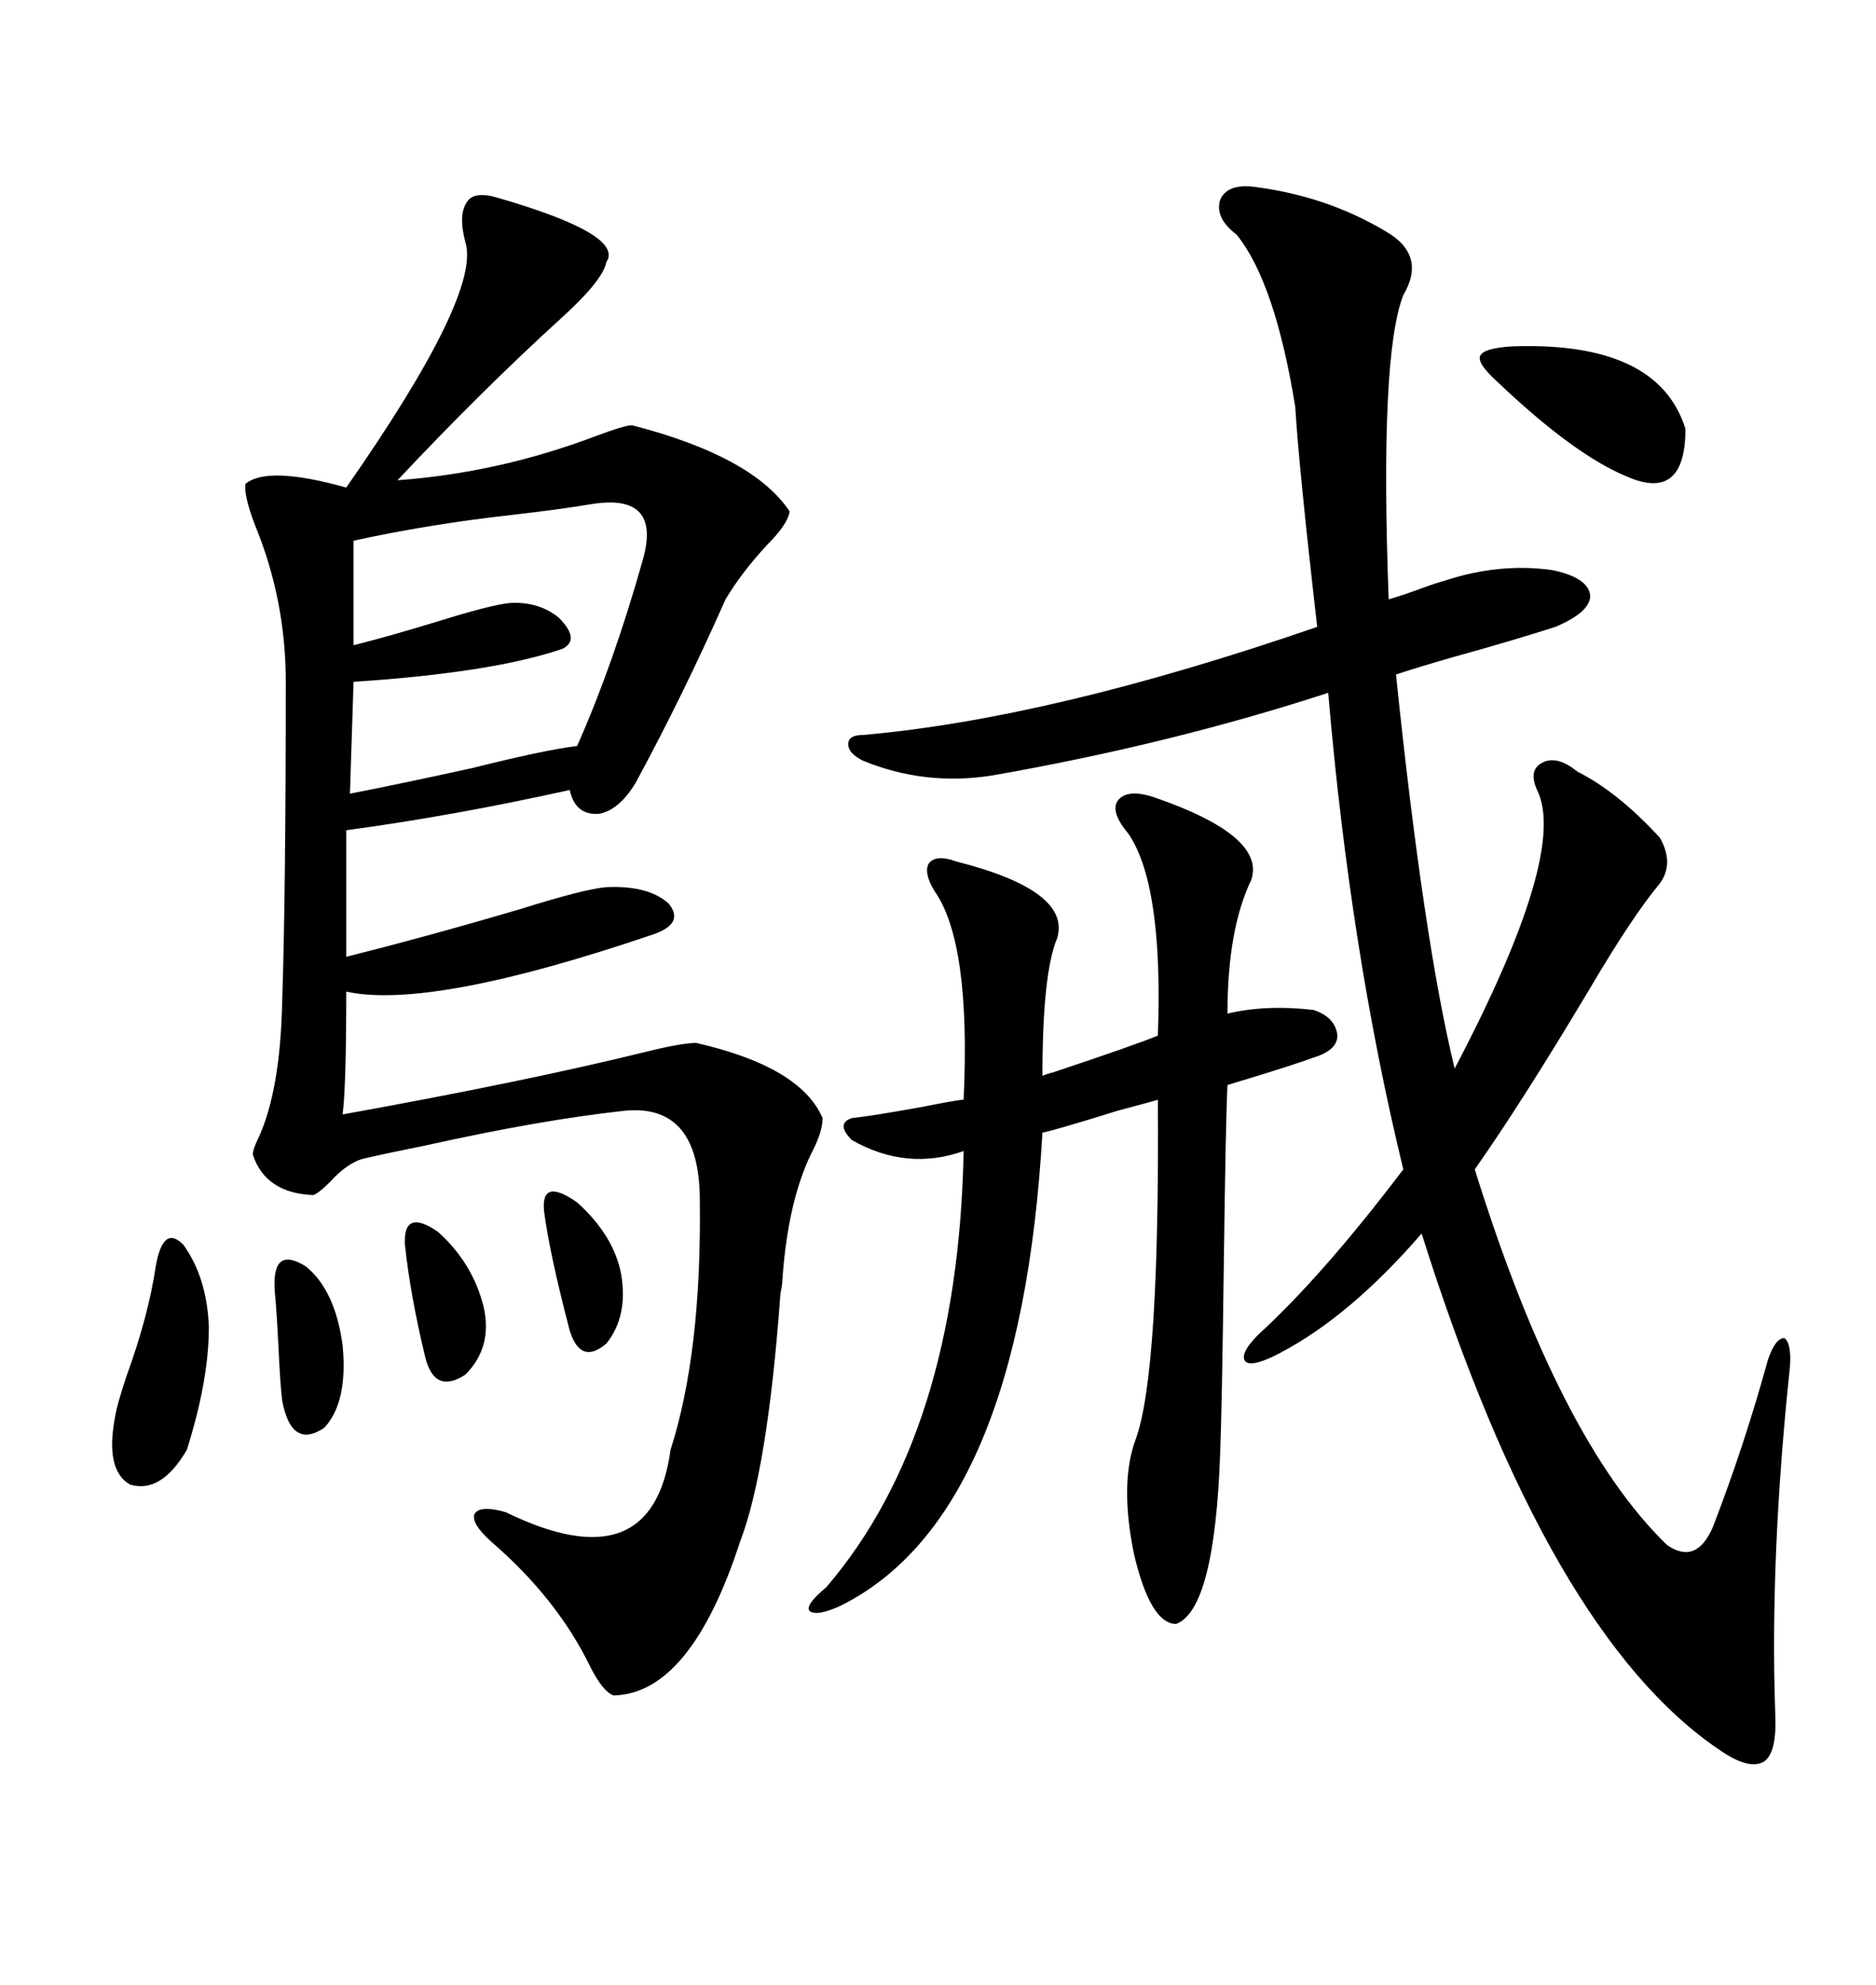 <svg xmlns="http://www.w3.org/2000/svg" xmlns:xlink="http://www.w3.org/1999/xlink" width="300" height="317.285"><path d="M79.69 31.64L79.69 31.64Q99.90 37.50 96.97 41.89L96.97 41.89Q96.39 44.82 89.94 50.68L89.94 50.68Q77.05 62.40 63.57 76.76L63.57 76.76Q79.69 75.59 95.21 69.73L95.21 69.73Q99.90 67.97 101.07 67.97L101.07 67.97Q120.41 72.95 126.27 81.74L126.27 81.74Q125.98 83.79 122.75 87.01L122.75 87.01Q118.65 91.41 116.02 95.80L116.02 95.80Q109.28 111.04 101.66 125.10L101.66 125.10Q99.02 129.49 95.80 130.08L95.80 130.08Q91.99 130.37 91.11 126.27L91.11 126.27Q72.66 130.37 55.37 132.71L55.37 132.71L55.37 152.93Q68.26 149.71 83.20 145.31L83.20 145.31Q93.46 142.09 96.97 141.80L96.97 141.80Q103.71 141.50 106.93 144.43L106.93 144.43Q109.57 147.66 104.30 149.41L104.30 149.41Q68.85 161.43 55.37 158.50L55.37 158.50Q55.37 173.73 54.79 178.13L54.79 178.13Q84.08 172.85 103.13 168.16L103.13 168.16Q108.98 166.70 111.33 166.70L111.33 166.70Q128.03 170.51 131.54 178.71L131.54 178.71Q131.54 180.76 130.08 183.69L130.08 183.69Q125.98 191.60 125.10 204.79L125.10 204.79Q125.10 205.37 124.80 206.84L124.80 206.84Q122.75 234.96 118.36 246.39L118.36 246.39Q110.45 270.70 98.14 271.00L98.14 271.00Q96.39 270.41 94.34 266.31L94.34 266.31Q89.06 255.47 78.52 246.39L78.52 246.39Q75.29 243.46 75.88 241.99L75.88 241.99Q76.76 240.53 80.86 241.70L80.86 241.70Q104.30 253.13 107.23 231.74L107.23 231.74Q112.21 216.21 111.91 191.89L111.91 191.89Q111.91 176.37 99.90 177.54L99.90 177.54Q86.43 179.00 67.97 183.11L67.97 183.11Q62.11 184.28 58.30 185.16L58.30 185.16Q55.66 185.74 52.73 188.96L52.73 188.96Q50.98 190.72 50.10 191.02L50.10 191.02Q42.48 190.72 40.43 184.57L40.43 184.57Q40.43 183.69 41.31 181.93L41.31 181.93Q44.82 174.32 45.12 160.25L45.12 160.25Q45.70 142.97 45.70 108.98L45.70 108.98Q45.70 95.80 40.72 83.79L40.72 83.79Q38.96 79.10 39.26 77.34L39.26 77.34Q42.77 74.41 55.37 77.93L55.37 77.93Q77.05 46.88 74.41 38.67L74.41 38.67Q73.24 34.28 74.71 32.23L74.71 32.23Q75.88 30.47 79.69 31.64ZM200.68 29.88L200.68 29.88Q212.11 31.35 221.48 36.91L221.48 36.91Q228.22 40.72 224.41 47.17L224.41 47.17Q220.61 56.84 222.07 95.80L222.07 95.80Q224.12 95.21 227.34 94.04L227.34 94.04Q229.69 93.16 230.86 92.87L230.86 92.87Q239.65 89.94 248.14 91.11L248.14 91.11Q254.00 92.29 254.30 95.21L254.30 95.21Q254.30 97.85 248.73 100.20L248.73 100.20Q241.41 102.54 232.91 104.88L232.91 104.88Q226.76 106.64 223.24 107.81L223.24 107.81Q227.64 150.29 232.62 170.80L232.62 170.80Q250.78 136.23 245.80 126.27L245.80 126.27Q244.34 123.05 246.68 121.88L246.68 121.88Q249.02 120.70 252.25 123.34L252.25 123.34Q258.69 126.56 265.43 133.89L265.43 133.89Q267.77 137.99 265.43 141.21L265.43 141.21Q261.04 146.48 254.30 157.91L254.30 157.91Q243.46 176.07 235.84 186.91L235.84 186.91Q249.32 230.27 266.60 246.97L266.60 246.97Q271.29 250.20 273.93 244.04L273.93 244.04Q278.91 231.15 282.71 217.38L282.71 217.38Q283.89 213.87 285.35 213.87L285.35 213.87Q286.52 214.75 286.23 218.55L286.23 218.55Q283.01 249.02 283.89 273.93L283.89 273.93Q284.18 280.08 282.13 281.54L282.13 281.54Q279.79 283.01 275.10 279.79L275.10 279.79Q247.56 261.33 227.34 197.17L227.34 197.17Q215.92 210.35 204.79 216.21L204.79 216.21Q200.39 218.55 199.22 217.68L199.22 217.68Q198.05 216.50 201.27 213.28L201.27 213.28Q211.52 203.91 224.41 186.91L224.41 186.91Q215.92 152.05 212.40 110.74L212.40 110.74Q187.21 118.95 158.79 123.93L158.79 123.93Q147.95 125.68 137.99 121.58L137.99 121.58Q135.64 120.41 135.64 118.95L135.64 118.95Q135.64 117.48 137.99 117.48L137.99 117.48Q168.16 114.84 210.64 100.20L210.64 100.20Q207.71 74.71 207.13 65.04L207.13 65.04Q203.91 45.12 197.75 37.50L197.75 37.50Q194.24 34.86 195.12 31.93L195.12 31.93Q196.29 29.30 200.68 29.88ZM184.57 127.44L184.57 127.44Q202.44 133.59 200.10 140.63L200.10 140.63Q196.29 148.54 196.29 162.01L196.29 162.01Q202.44 160.55 210.06 161.43L210.06 161.43Q213.57 162.60 213.87 165.53L213.87 165.53Q213.87 167.87 210.06 169.04L210.06 169.04Q206.84 170.21 200.10 172.27L200.10 172.27Q197.17 173.14 196.29 173.44L196.29 173.44Q196.00 179.30 195.70 202.44L195.70 202.44Q195.41 225 195.12 232.32L195.12 232.32Q194.24 257.23 188.09 259.57L188.09 259.57Q183.98 259.57 181.35 248.44L181.35 248.44Q179.00 237.01 181.64 229.98L181.64 229.98Q185.45 219.43 185.16 175.78L185.16 175.78Q184.28 176.07 178.71 177.54L178.71 177.54Q169.34 180.47 166.70 181.05L166.70 181.05Q163.18 242.29 134.47 256.64L134.47 256.64Q130.66 258.40 129.49 257.52L129.49 257.52Q128.61 256.64 132.13 253.71L132.13 253.71Q153.22 229.10 154.10 183.98L154.10 183.98Q145.02 187.21 136.23 182.23L136.23 182.23Q133.59 179.59 136.23 178.71L136.23 178.71Q139.16 178.42 147.36 176.95L147.36 176.95Q153.22 175.78 154.10 175.78L154.10 175.78Q155.27 150.59 149.41 142.38L149.41 142.38Q147.66 139.45 148.54 137.99L148.54 137.99Q149.71 136.52 152.93 137.70L152.93 137.70Q171.39 142.38 169.04 150L169.04 150Q166.70 155.57 166.70 171.97L166.70 171.97Q167.29 171.68 168.46 171.39L168.46 171.39Q181.64 166.99 185.16 165.53L185.16 165.53Q186.04 141.50 180.47 133.30L180.47 133.30Q177.54 129.79 178.71 128.03L178.71 128.03Q180.18 125.98 184.57 127.44ZM94.63 80.57L94.63 80.57Q89.36 81.45 81.74 82.32L81.74 82.32Q68.55 83.79 56.54 86.43L56.54 86.43L56.54 103.13Q62.40 101.66 70.02 99.32L70.02 99.32Q78.52 96.68 81.45 96.39L81.45 96.39Q86.13 96.09 89.36 98.73L89.36 98.73Q92.87 102.25 89.94 103.71L89.94 103.71Q78.81 107.52 56.54 108.98L56.54 108.98L55.96 126.86Q63.57 125.39 75.59 122.75L75.59 122.75Q87.30 119.82 92.29 119.24L92.29 119.24Q98.14 106.05 102.83 89.36L102.83 89.36Q105.76 78.81 94.63 80.57ZM241.70 55.37L241.70 55.37Q265.14 54.49 269.53 68.55L269.53 68.55Q269.53 80.27 260.16 76.17L260.16 76.17Q251.66 72.66 239.36 60.94L239.36 60.94Q236.13 58.01 236.72 56.84L236.72 56.84Q237.30 55.66 241.70 55.37ZM24.90 202.44L24.90 202.44Q26.07 195.70 29.30 198.93L29.30 198.93Q33.11 204.20 33.40 212.11L33.40 212.11Q33.40 220.61 29.88 231.74L29.88 231.74Q25.78 238.77 20.80 237.30L20.80 237.30Q16.70 234.96 18.46 226.17L18.46 226.17Q18.75 224.41 20.21 220.02L20.21 220.02Q23.73 210.35 24.90 202.44ZM43.95 206.54L43.95 206.54Q43.36 198.93 48.93 202.44L48.93 202.44Q53.61 206.25 54.79 215.04L54.79 215.04Q55.66 224.12 51.86 228.22L51.86 228.22Q46.58 231.74 45.12 223.83L45.12 223.83Q44.82 221.48 44.53 215.33L44.53 215.33Q44.24 209.47 43.95 206.54ZM64.75 198.93L64.75 198.93Q64.45 193.07 70.02 196.88L70.02 196.88Q75.59 201.86 77.34 208.89L77.34 208.89Q78.81 215.33 74.41 219.73L74.41 219.73Q69.43 222.95 67.97 216.80L67.97 216.80Q65.63 207.13 64.75 198.93ZM87.01 193.65L87.01 193.65Q86.43 188.09 92.29 192.19L92.29 192.19Q98.14 197.46 99.32 203.61L99.32 203.61Q100.49 210.35 96.97 214.75L96.97 214.75Q92.87 218.26 91.11 212.70L91.11 212.70Q87.89 200.39 87.01 193.65Z"/></svg>